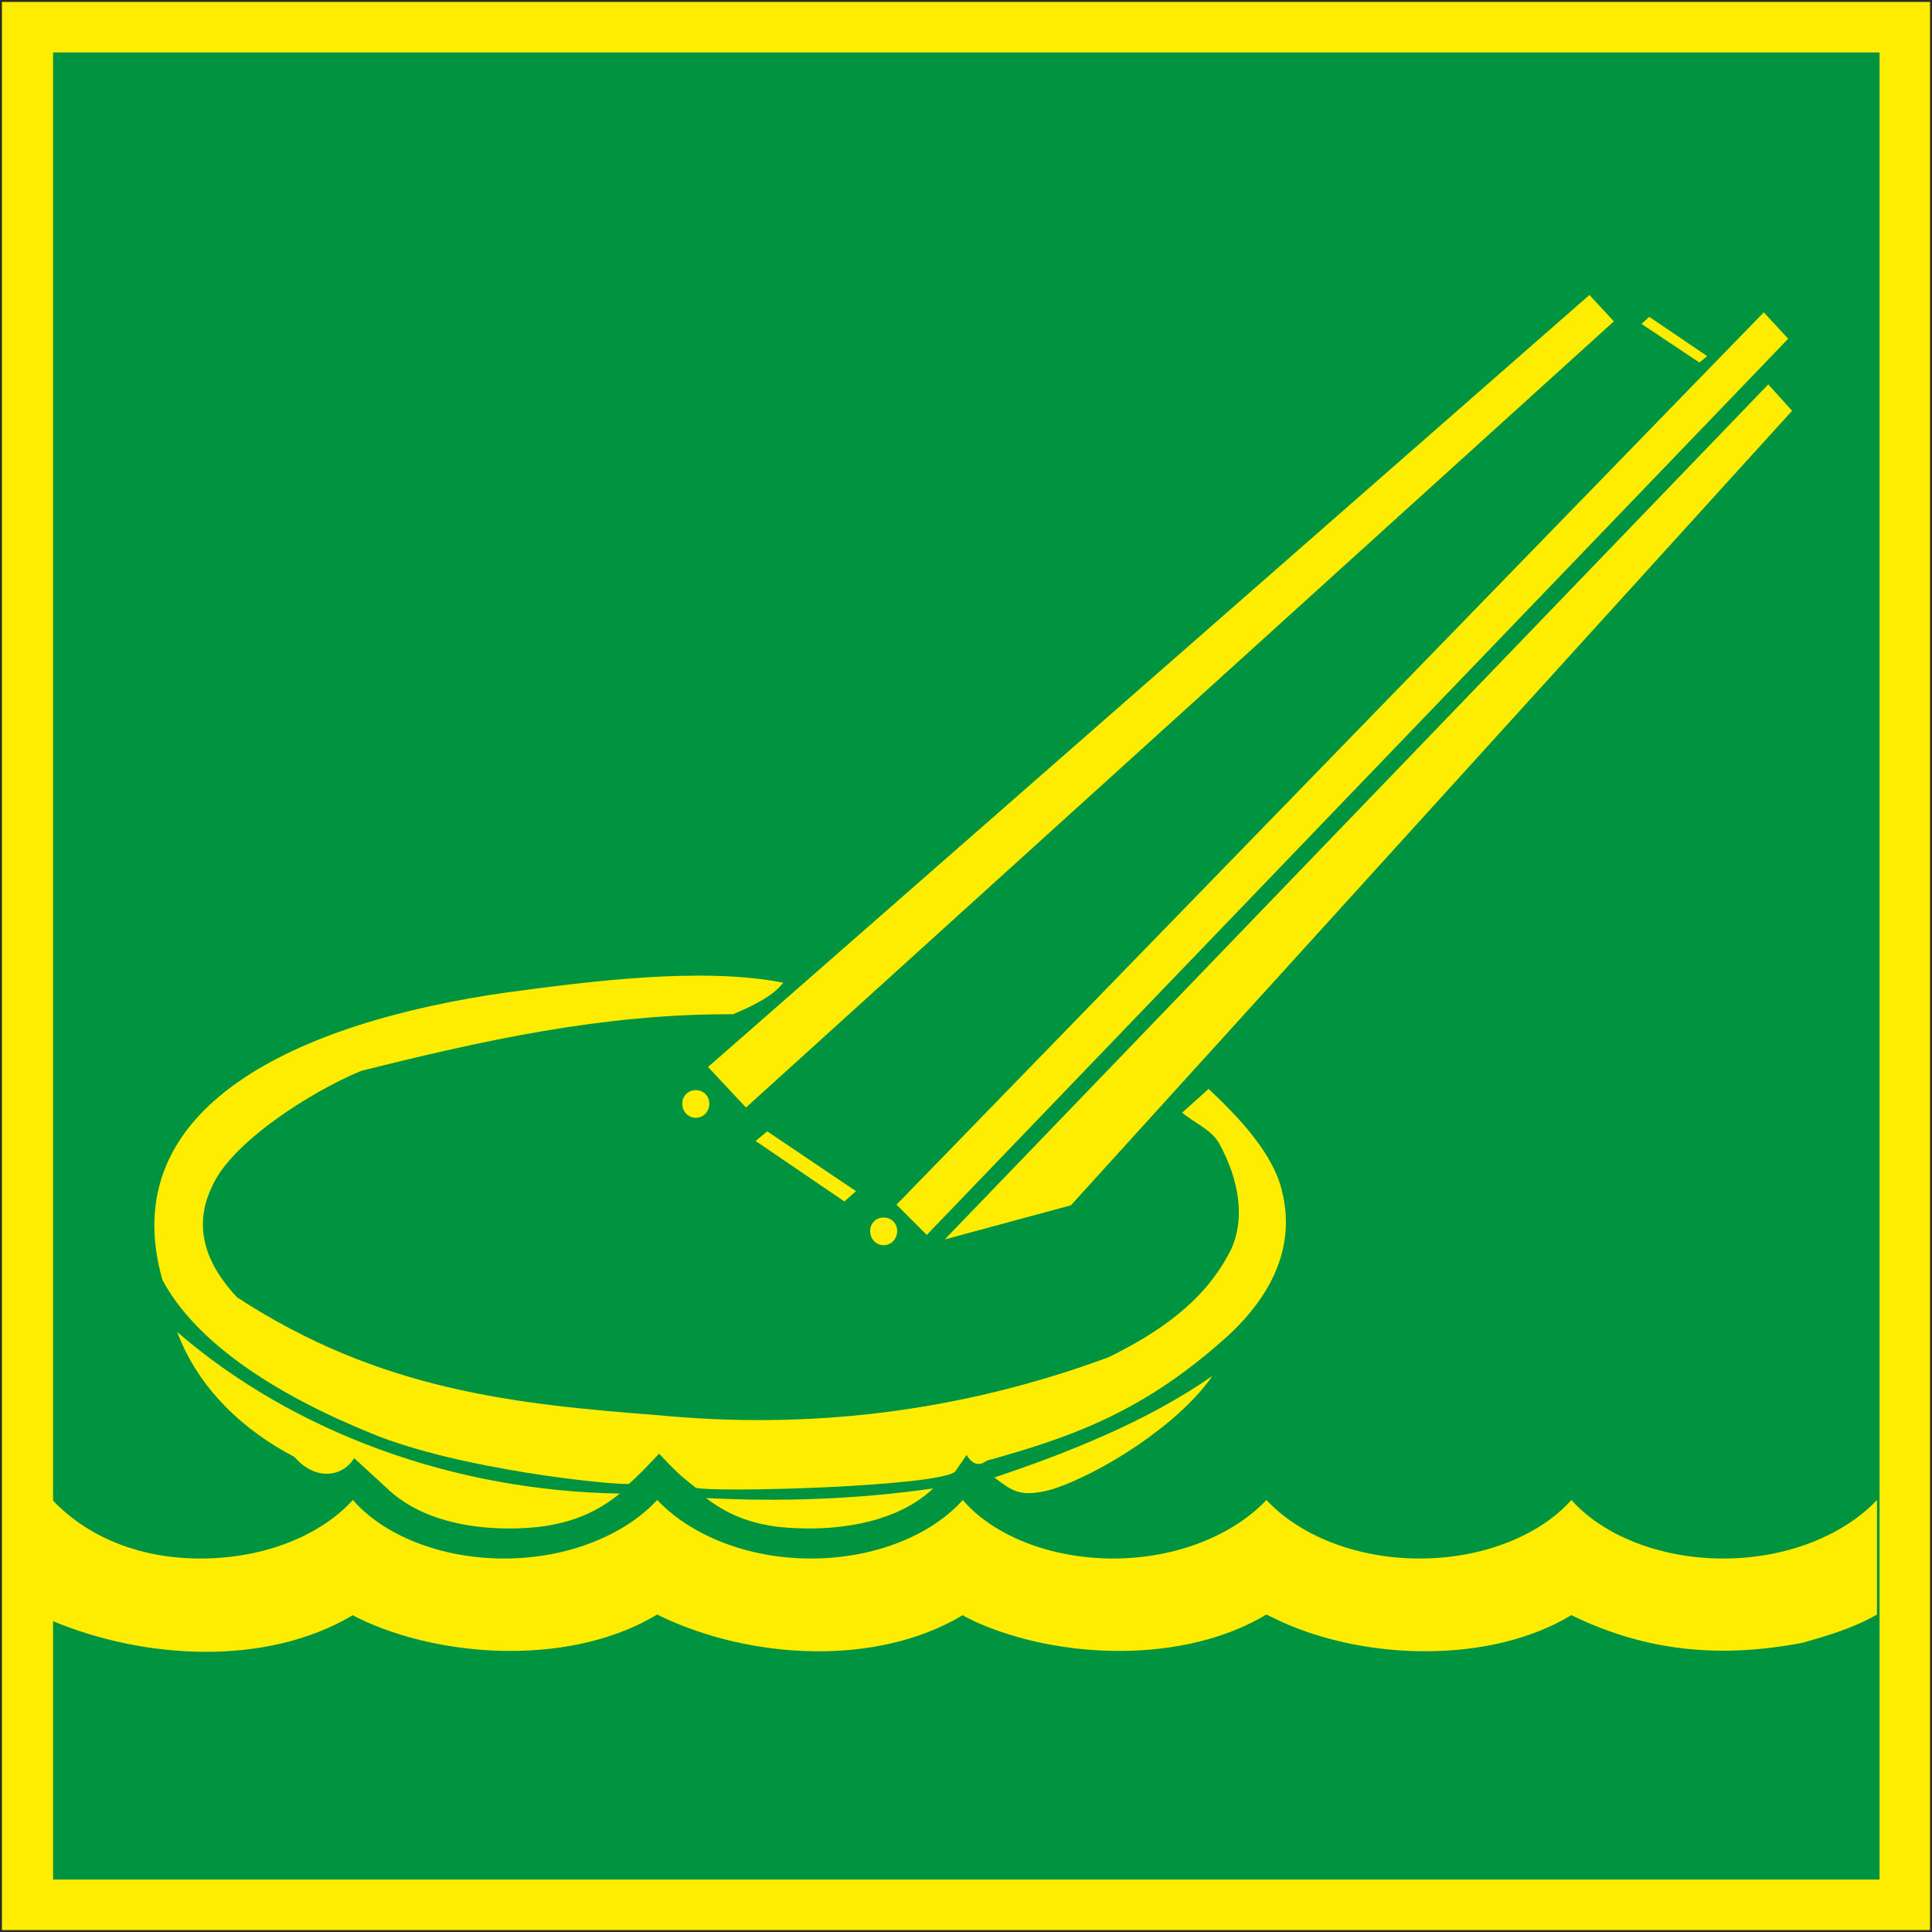 <svg height="288.288" viewBox="0 0 216.216 216.216" width="288.288" xmlns="http://www.w3.org/2000/svg"><path style="fill:#ffed00;stroke:#2d2c2b;stroke-width:.216;stroke-miterlimit:10.433" d="M189.638 312.945h216v216h-216z" transform="translate(-189.53 -312.837)"/><path style="fill:#009340" d="M195.47 318.705h204.408v204.48H195.47z" transform="translate(-189.53 -312.837)"/><path style="fill:#ffed00" d="M399.59 480.705c-3.672 3.888-10.008 6.552-17.208 6.552-7.2 0-13.536-2.664-16.992-6.552-3.456 3.888-9.792 6.552-16.992 6.552-7.2 0-13.536-2.664-17.136-6.552-3.672 3.888-10.008 6.552-17.136 6.552-7.2 0-13.536-2.664-16.848-6.552-3.456 3.888-9.792 6.552-16.992 6.552-7.2 0-13.536-2.664-17.208-6.552-3.6 3.888-9.936 6.552-17.136 6.552-7.2 0-13.536-2.664-16.92-6.552-3.528 3.888-9.792 6.552-17.064 6.552-7.2 0-12.888-2.664-16.56-6.552v13.536c10.152 4.248 23.832 5.184 33.624-.648l.216.144 1.368.648c9.504 4.176 23.328 4.68 32.472-.864l.432.216c9.936 4.752 24.048 5.688 33.768-.144l.216.144 1.296.648c9.432 4.176 23.256 4.68 32.472-.864l.432.216 1.368.648c9.432 4.248 23.256 4.68 32.328-.792l.288.144c8.28 3.96 16.488 4.68 25.56 2.952 2.808-.792 5.76-1.656 8.352-3.168z" transform="translate(-189.53 -312.837)"/><path style="fill:#ffed00" d="M258.902 479.985c-2.52 2.016-5.112 3.24-9.144 3.744-5.688.576-12.816-.216-17.136-4.536l-3.456-3.168c-1.152 1.944-4.176 2.736-6.696-.144-5.4-2.808-10.656-7.416-13.104-13.968 13.104 11.304 31.032 17.784 49.536 18.072zm35.064-.576c-4.32 4.104-11.52 4.896-17.208 4.32-3.6-.432-6.048-1.584-8.208-3.24 8.424.432 16.92.144 25.416-1.08zm31.248-12.6c-3.672 5.4-12.528 11.016-18.072 12.744-3.528.936-4.392.072-6.336-1.368 7.992-2.664 17.28-6.336 24.408-11.376z" transform="translate(-189.53 -312.837)"/><path style="fill:#ffed00" d="M324.782 434.697c3.384 3.168 7.2 7.2 8.208 11.376 1.512 5.976-.864 11.448-5.976 16.2-9.288 8.424-17.208 11.304-27.072 14.04-1.08.864-1.872 0-2.232-.648l-1.296 1.872c-1.944 1.656-26.712 2.376-29.016 1.8-1.728-1.368-2.232-1.8-4.104-3.816-1.224 1.296-2.304 2.448-3.384 3.384-1.8.144-18.936-1.584-28.728-5.616-10.656-4.32-19.656-10.08-23.472-17.208-5.544-19.44 15.192-28.872 38.592-32.184 9.144-1.224 21.816-2.88 30.888-1.08-1.224 1.584-3.6 2.664-5.616 3.528-14.544-.072-28.08 2.952-41.616 6.336-5.616 2.304-14.616 8.064-16.704 12.96-2.16 4.464-.72 8.64 2.808 12.384 15.984 10.44 31.176 11.952 46.944 13.176 16.992 1.656 33.84-.288 50.616-6.48 5.688-2.808 10.512-6.192 13.32-11.376 2.088-3.6 1.368-8.352-1.008-12.6-.864-1.512-2.736-2.232-4.104-3.384.936-.864 1.944-1.728 2.952-2.664z" transform="translate(-189.53 -312.837)"/><path style="fill:#ffed00" d="m367.406 345.849 2.736 2.952-97.128 87.984-4.248-4.536zm19.512 1.944 2.736 2.952-96.408 100.296-3.384-3.384zm.504 8.064 2.664 2.952-80.712 88.92-14.112 3.816zm-120.024 82.08c-.864 0-1.512-.72-1.512-1.584 0-.864.648-1.512 1.512-1.512s1.512.648 1.512 1.512-.648 1.584-1.512 1.584zm21.024 14.256c-.864 0-1.512-.72-1.512-1.584 0-.864.648-1.512 1.512-1.512s1.512.648 1.512 1.512-.648 1.584-1.512 1.584zm-13.032-12.744 9.936 6.696-1.296 1.152-9.936-6.768zm98.712-91.152 6.48 4.392-.864.72-6.48-4.32z" transform="translate(-189.53 -312.837)"/></svg>
